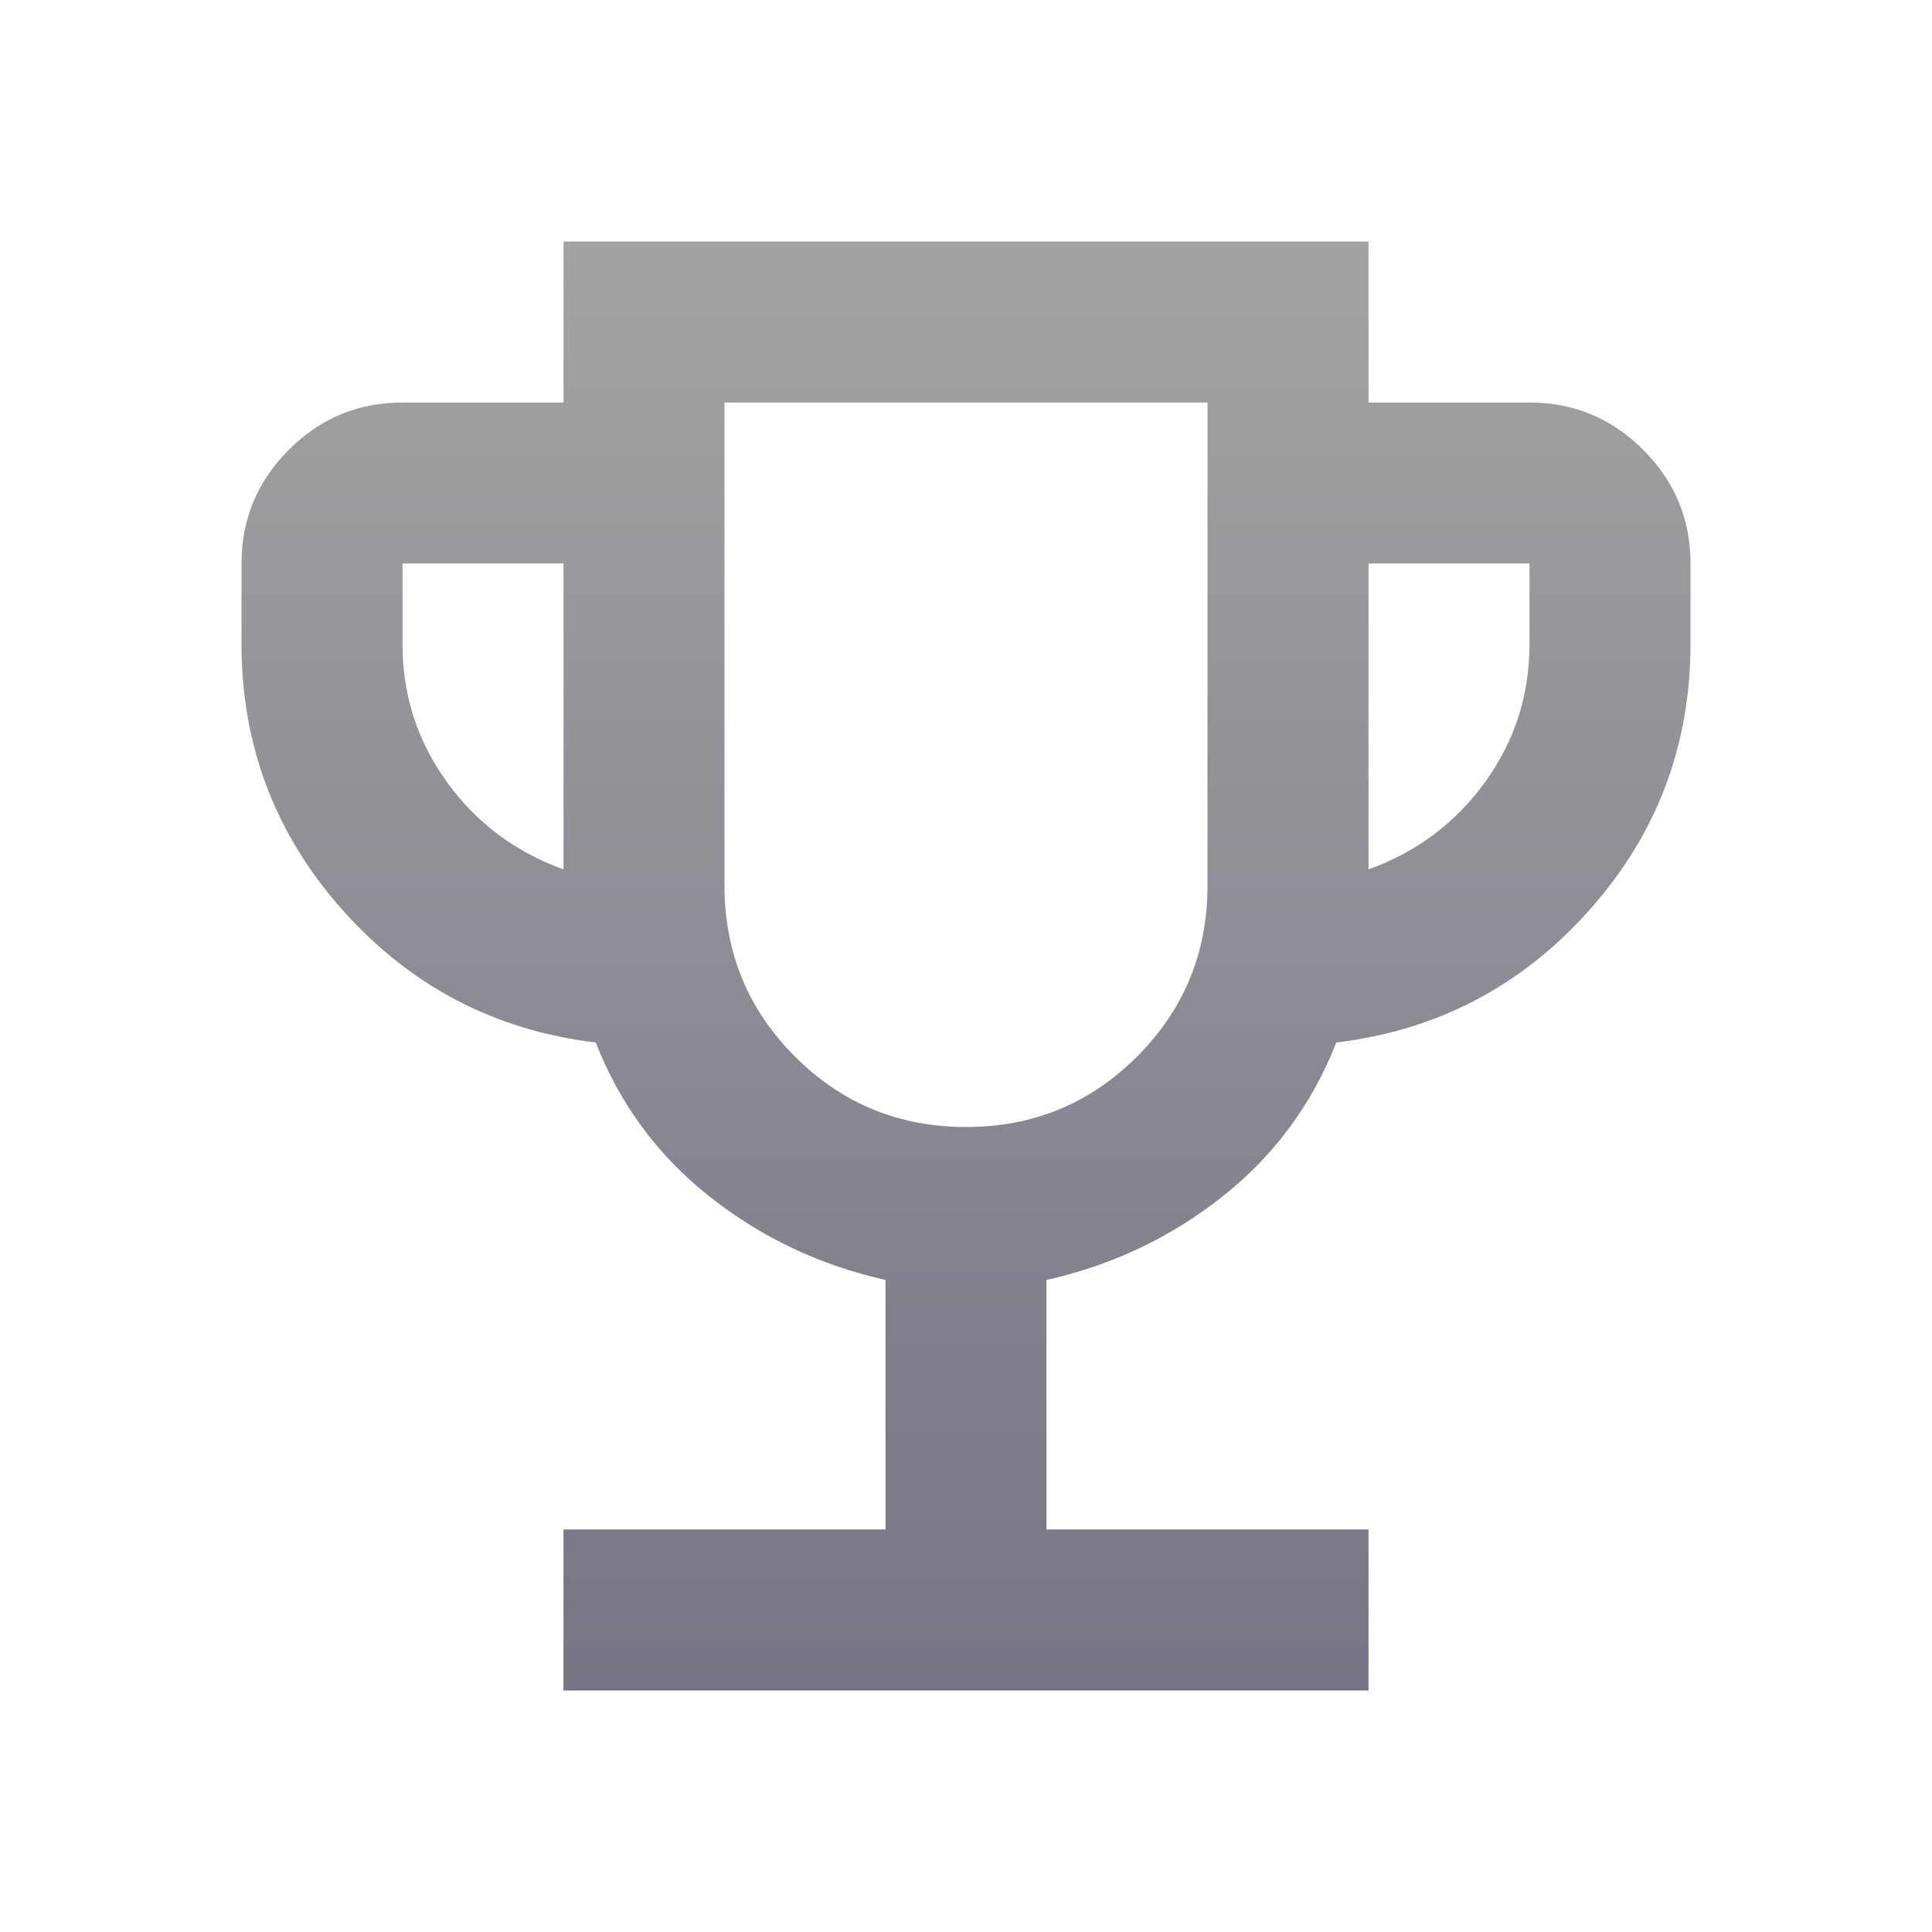 <svg xmlns="http://www.w3.org/2000/svg" fill="none" viewBox="0 0 44 44" height="44" width="44">
<mask height="44" width="44" y="0" x="0" maskUnits="userSpaceOnUse" style="mask-type:alpha" id="mask0_49_1736">
<rect fill="#D9D9D9" height="44" width="44"></rect>
</mask>
<g mask="url(#mask0_49_1736)">
<path fill="url(#paint0_linear_49_1736)" d="M12.833 38.5V34.833H20.167V29.15C18.669 28.814 17.333 28.18 16.156 27.248C14.98 26.316 14.117 25.147 13.567 23.742C11.275 23.467 9.358 22.466 7.815 20.74C6.272 19.013 5.5 16.989 5.5 14.667V12.833C5.5 11.825 5.859 10.962 6.577 10.244C7.295 9.526 8.158 9.167 9.167 9.167H12.833V5.5H31.167V9.167H34.833C35.842 9.167 36.705 9.526 37.423 10.244C38.141 10.962 38.5 11.825 38.5 12.833V14.667C38.5 16.989 37.728 19.013 36.185 20.74C34.642 22.466 32.725 23.467 30.433 23.742C29.883 25.147 29.02 26.316 27.844 27.248C26.667 28.18 25.331 28.814 23.833 29.15V34.833H31.167V38.5H12.833ZM12.833 19.8V12.833H9.167V14.667C9.167 15.828 9.503 16.874 10.175 17.806C10.847 18.738 11.733 19.403 12.833 19.8ZM22 25.667C23.528 25.667 24.826 25.132 25.896 24.062C26.965 22.993 27.5 21.694 27.5 20.167V9.167H16.5V20.167C16.5 21.694 17.035 22.993 18.104 24.062C19.174 25.132 20.472 25.667 22 25.667ZM31.167 19.8C32.267 19.403 33.153 18.738 33.825 17.806C34.497 16.874 34.833 15.828 34.833 14.667V12.833H31.167V19.8Z"></path>
</g>
<defs>
<linearGradient gradientUnits="userSpaceOnUse" y2="38.5" x2="22" y1="5.5" x1="22" id="paint0_linear_49_1736">
<stop stop-color="#A3A3A3"></stop>
<stop stop-color="#787485" offset="1"></stop>
</linearGradient>
</defs>
</svg>
